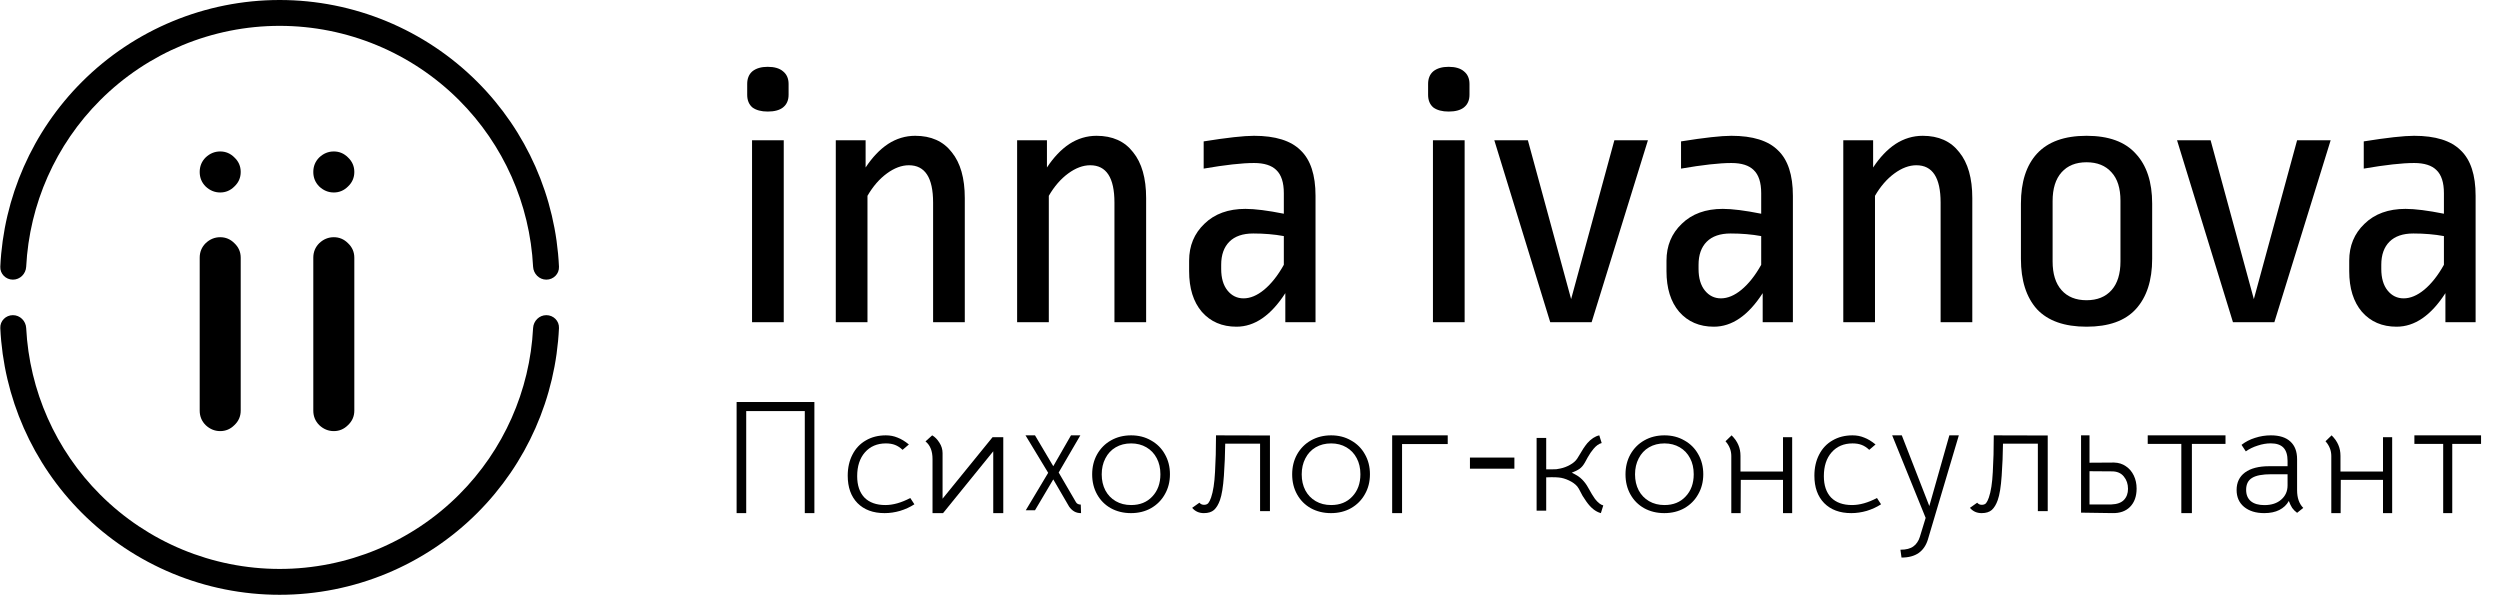 <?xml version="1.0" encoding="UTF-8"?> <svg xmlns="http://www.w3.org/2000/svg" width="225" height="54" viewBox="0 0 225 54" fill="none"><rect x="0" y="0" width="225" height="54" fill="#808080" stroke="none"/><g clip-path="url(#clip0_319_23)"><path d="M225 0H0V54H225V0Z" fill="white"></path><path d="M70.537 12.624V29H67.684V12.624H70.537ZM69.094 6.014C69.698 6.014 70.156 6.148 70.469 6.416C70.805 6.685 70.973 7.065 70.973 7.557V8.53C70.973 9.023 70.805 9.403 70.469 9.671C70.156 9.917 69.698 10.04 69.094 10.04C68.512 10.04 68.053 9.917 67.718 9.671C67.405 9.403 67.248 9.023 67.248 8.53V7.557C67.248 7.065 67.405 6.685 67.718 6.416C68.053 6.148 68.512 6.014 69.094 6.014Z" fill="black"></path><path d="M82.368 12.222C83.8 12.222 84.896 12.714 85.657 13.698C86.44 14.66 86.831 16.036 86.831 17.826V29H83.979V18.228C83.979 15.991 83.252 14.873 81.798 14.873C81.149 14.873 80.489 15.119 79.818 15.611C79.147 16.103 78.565 16.774 78.073 17.624V29H75.221V12.624H77.905V15.074C78.509 14.157 79.18 13.452 79.919 12.96C80.679 12.468 81.496 12.222 82.368 12.222Z" fill="black"></path><path d="M98.689 12.222C100.121 12.222 101.217 12.714 101.977 13.698C102.76 14.66 103.152 16.036 103.152 17.826V29H100.3V18.228C100.3 15.991 99.572 14.873 98.118 14.873C97.469 14.873 96.809 15.119 96.138 15.611C95.467 16.103 94.885 16.774 94.393 17.624V29H91.541V12.624H94.225V15.074C94.83 14.157 95.501 13.452 96.239 12.96C97 12.468 97.816 12.222 98.689 12.222Z" fill="black"></path><path d="M112.86 12.222C114.784 12.222 116.182 12.658 117.055 13.53C117.949 14.38 118.397 15.745 118.397 17.624V29H115.679V26.383C114.381 28.396 112.916 29.403 111.283 29.403C109.985 29.403 108.945 28.955 108.162 28.061C107.401 27.166 107.021 25.946 107.021 24.403V23.463C107.021 22.121 107.48 21.014 108.397 20.141C109.314 19.246 110.545 18.799 112.088 18.799C112.938 18.799 114.09 18.944 115.545 19.235V17.389C115.545 16.427 115.321 15.734 114.873 15.309C114.448 14.884 113.777 14.671 112.86 14.671C111.786 14.671 110.276 14.839 108.33 15.175V12.725C110.433 12.389 111.943 12.222 112.86 12.222ZM112.793 21.014C111.853 21.014 111.137 21.26 110.645 21.752C110.153 22.244 109.907 22.938 109.907 23.832V24.201C109.907 25.029 110.097 25.678 110.477 26.148C110.858 26.618 111.339 26.852 111.92 26.852C112.524 26.852 113.14 26.595 113.766 26.081C114.415 25.544 115.008 24.794 115.545 23.832V21.248C114.694 21.092 113.777 21.014 112.793 21.014Z" fill="black"></path><path d="M131.817 12.624V29H128.965V12.624H131.817ZM130.375 6.014C130.979 6.014 131.437 6.148 131.75 6.416C132.086 6.685 132.254 7.065 132.254 7.557V8.53C132.254 9.023 132.086 9.403 131.75 9.671C131.437 9.917 130.979 10.04 130.375 10.04C129.793 10.04 129.334 9.917 128.999 9.671C128.685 9.403 128.529 9.023 128.529 8.53V7.557C128.529 7.065 128.685 6.685 128.999 6.416C129.334 6.148 129.793 6.014 130.375 6.014Z" fill="black"></path><path d="M148.313 12.624L143.246 29H139.521L134.488 12.624H137.508L141.401 26.919L145.293 12.624H148.313Z" fill="black"></path><path d="M155.823 12.222C157.747 12.222 159.145 12.658 160.018 13.53C160.912 14.38 161.36 15.745 161.36 17.624V29H158.642V26.383C157.344 28.396 155.879 29.403 154.246 29.403C152.948 29.403 151.908 28.955 151.125 28.061C150.364 27.166 149.984 25.946 149.984 24.403V23.463C149.984 22.121 150.443 21.014 151.36 20.141C152.277 19.246 153.508 18.799 155.051 18.799C155.901 18.799 157.053 18.944 158.508 19.235V17.389C158.508 16.427 158.284 15.734 157.836 15.309C157.411 14.884 156.74 14.671 155.823 14.671C154.749 14.671 153.239 14.839 151.293 15.175V12.725C153.396 12.389 154.906 12.222 155.823 12.222ZM155.756 21.014C154.816 21.014 154.1 21.26 153.608 21.752C153.116 22.244 152.87 22.938 152.87 23.832V24.201C152.87 25.029 153.06 25.678 153.44 26.148C153.821 26.618 154.302 26.852 154.883 26.852C155.487 26.852 156.103 26.595 156.729 26.081C157.378 25.544 157.971 24.794 158.508 23.832V21.248C157.657 21.092 156.74 21.014 155.756 21.014Z" fill="black"></path><path d="M173.044 12.222C174.476 12.222 175.572 12.714 176.333 13.698C177.116 14.66 177.507 16.036 177.507 17.826V29H174.655V18.228C174.655 15.991 173.928 14.873 172.474 14.873C171.825 14.873 171.165 15.119 170.494 15.611C169.823 16.103 169.241 16.774 168.749 17.624V29H165.896V12.624H168.581V15.074C169.185 14.157 169.856 13.452 170.594 12.96C171.355 12.468 172.172 12.222 173.044 12.222Z" fill="black"></path><path d="M187.789 12.222C189.78 12.222 191.256 12.759 192.218 13.832C193.202 14.884 193.695 16.383 193.695 18.329V23.296C193.695 25.242 193.202 26.752 192.218 27.826C191.256 28.877 189.78 29.403 187.789 29.403C185.798 29.403 184.31 28.877 183.325 27.826C182.364 26.752 181.883 25.242 181.883 23.296V18.329C181.883 16.383 182.364 14.884 183.325 13.832C184.31 12.759 185.798 12.222 187.789 12.222ZM187.789 14.604C186.827 14.604 186.077 14.906 185.54 15.51C185.003 16.114 184.735 16.976 184.735 18.094V23.53C184.735 24.649 185.003 25.51 185.54 26.114C186.077 26.718 186.827 27.02 187.789 27.02C188.751 27.02 189.5 26.718 190.037 26.114C190.574 25.51 190.842 24.649 190.842 23.53V18.061C190.842 16.942 190.574 16.092 190.037 15.51C189.5 14.906 188.751 14.604 187.789 14.604Z" fill="black"></path><path d="M209.759 12.624L204.692 29H200.967L195.934 12.624H198.954L202.846 26.919L206.739 12.624H209.759Z" fill="black"></path><path d="M217.269 12.222C219.193 12.222 220.591 12.658 221.463 13.53C222.358 14.38 222.805 15.745 222.805 17.624V29H220.087V26.383C218.79 28.396 217.325 29.403 215.691 29.403C214.394 29.403 213.354 28.955 212.571 28.061C211.81 27.166 211.43 25.946 211.43 24.403V23.463C211.43 22.121 211.888 21.014 212.806 20.141C213.723 19.246 214.953 18.799 216.497 18.799C217.347 18.799 218.499 18.944 219.953 19.235V17.389C219.953 16.427 219.729 15.734 219.282 15.309C218.857 14.884 218.186 14.671 217.269 14.671C216.195 14.671 214.685 14.839 212.738 15.175V12.725C214.841 12.389 216.351 12.222 217.269 12.222ZM217.201 21.014C216.262 21.014 215.546 21.26 215.054 21.752C214.562 22.244 214.316 22.938 214.316 23.832V24.201C214.316 25.029 214.506 25.678 214.886 26.148C215.266 26.618 215.747 26.852 216.329 26.852C216.933 26.852 217.548 26.595 218.175 26.081C218.823 25.544 219.416 24.794 219.953 23.832V21.248C219.103 21.092 218.186 21.014 217.201 21.014Z" fill="black"></path><path d="M66.295 36.181H73.295V46.181H72.431V36.997H67.159V46.181H66.295V36.181Z" fill="black"></path><path d="M79.614 46.181C78.584 46.181 77.77 45.88 77.174 45.279C76.588 44.678 76.295 43.856 76.295 42.815C76.295 42.097 76.437 41.465 76.721 40.917C77.004 40.361 77.406 39.934 77.926 39.638C78.446 39.333 79.047 39.181 79.728 39.181C80.106 39.181 80.456 39.248 80.777 39.383C81.108 39.508 81.449 39.715 81.799 40.002L81.231 40.486C81.014 40.28 80.787 40.132 80.55 40.042C80.323 39.953 80.049 39.907 79.728 39.907C78.943 39.907 78.314 40.177 77.841 40.715C77.378 41.245 77.146 41.958 77.146 42.856C77.146 43.681 77.364 44.323 77.799 44.781C78.243 45.229 78.872 45.454 79.685 45.454C80.375 45.454 81.122 45.243 81.926 44.821L82.295 45.386C81.907 45.638 81.477 45.835 81.004 45.979C80.541 46.113 80.078 46.181 79.614 46.181Z" fill="black"></path><path d="M89.332 39.345H90.295V46.181H89.392V40.616L84.876 46.181H83.927V41.313C83.927 40.593 83.716 40.065 83.295 39.727L83.897 39.181C84.138 39.317 84.354 39.536 84.544 39.837C84.735 40.129 84.831 40.443 84.831 40.78V44.882L89.332 39.345Z" fill="black"></path><path d="M97.295 46.181C97.057 46.181 96.853 46.131 96.683 46.032C96.521 45.942 96.368 45.798 96.224 45.601L94.795 43.146L93.15 45.924H92.32L94.336 42.553L92.295 39.181H93.15L94.795 41.959L96.389 39.181H97.231L95.28 42.526L96.836 45.196C96.921 45.34 97.065 45.412 97.269 45.412L97.295 46.181Z" fill="black"></path><path d="M101.788 46.181C101.11 46.181 100.504 46.032 99.97 45.736C99.445 45.44 99.035 45.027 98.739 44.498C98.443 43.968 98.295 43.367 98.295 42.694C98.295 42.021 98.443 41.42 98.739 40.89C99.044 40.352 99.459 39.934 99.984 39.638C100.519 39.333 101.125 39.181 101.802 39.181C102.47 39.181 103.067 39.333 103.592 39.638C104.126 39.934 104.541 40.347 104.837 40.877C105.142 41.406 105.295 42.008 105.295 42.681C105.295 43.354 105.142 43.955 104.837 44.484C104.541 45.014 104.126 45.431 103.592 45.736C103.067 46.032 102.465 46.181 101.788 46.181ZM101.802 45.454C102.594 45.454 103.229 45.198 103.706 44.686C104.193 44.175 104.436 43.506 104.436 42.681C104.436 42.133 104.326 41.653 104.107 41.24C103.887 40.819 103.577 40.491 103.176 40.258C102.776 40.024 102.317 39.907 101.802 39.907C101.277 39.907 100.814 40.024 100.414 40.258C100.013 40.491 99.703 40.823 99.483 41.254C99.264 41.675 99.154 42.156 99.154 42.694C99.154 43.233 99.264 43.713 99.483 44.134C99.703 44.547 100.013 44.87 100.414 45.104C100.814 45.337 101.277 45.454 101.802 45.454Z" fill="black"></path><path d="M108.346 46.181C107.912 46.181 107.561 46.022 107.295 45.705L107.946 45.243C108.055 45.37 108.193 45.433 108.361 45.433C108.528 45.433 108.656 45.383 108.745 45.284C108.834 45.175 108.918 45.007 108.997 44.781C109.184 44.237 109.303 43.471 109.352 42.484C109.411 41.496 109.441 40.395 109.441 39.181L114.295 39.194V46.004H113.407V39.928H110.27C110.26 40.871 110.22 41.836 110.151 42.823C110.082 43.811 109.964 44.541 109.796 45.012C109.658 45.401 109.48 45.696 109.263 45.895C109.046 46.086 108.74 46.181 108.346 46.181Z" fill="black"></path><path d="M119.788 46.181C119.11 46.181 118.504 46.032 117.969 45.736C117.445 45.44 117.034 45.027 116.739 44.498C116.443 43.968 116.295 43.367 116.295 42.694C116.295 42.021 116.443 41.42 116.739 40.89C117.044 40.352 117.459 39.934 117.984 39.638C118.519 39.333 119.125 39.181 119.803 39.181C120.47 39.181 121.066 39.333 121.591 39.638C122.126 39.934 122.541 40.347 122.837 40.877C123.143 41.406 123.295 42.008 123.295 42.681C123.295 43.354 123.143 43.955 122.837 44.484C122.541 45.014 122.126 45.431 121.591 45.736C121.066 46.032 120.466 46.181 119.788 46.181ZM119.803 45.454C120.594 45.454 121.229 45.198 121.706 44.686C122.193 44.175 122.436 43.506 122.436 42.681C122.436 42.133 122.326 41.653 122.106 41.24C121.887 40.819 121.576 40.491 121.176 40.258C120.776 40.024 120.318 39.907 119.803 39.907C119.277 39.907 118.814 40.024 118.414 40.258C118.013 40.491 117.702 40.823 117.482 41.254C117.263 41.675 117.154 42.156 117.154 42.694C117.154 43.233 117.263 43.713 117.482 44.134C117.702 44.547 118.013 44.87 118.414 45.104C118.814 45.337 119.277 45.454 119.803 45.454Z" fill="black"></path><path d="M130.295 39.181V39.965H126.185V46.181H125.295V39.181H130.295Z" fill="black"></path><path d="M132.295 41.181H136.295V42.181H132.295V41.181Z" fill="black"></path><path d="M139.158 39.416V42.242C139.243 42.242 139.393 42.242 139.604 42.242C139.815 42.242 139.973 42.238 140.079 42.229C140.193 42.212 140.313 42.19 140.438 42.164C140.735 42.103 141.023 41.994 141.302 41.837C141.589 41.68 141.805 41.492 141.949 41.274L142.15 40.947C142.39 40.52 142.626 40.166 142.856 39.887C143.192 39.503 143.551 39.268 143.935 39.181L144.151 39.874C143.902 39.935 143.657 40.11 143.417 40.397C143.234 40.615 143.067 40.86 142.913 41.13C142.769 41.401 142.679 41.566 142.64 41.627C142.496 41.88 142.338 42.068 142.165 42.19C141.993 42.312 141.757 42.43 141.46 42.543C141.873 42.735 142.185 42.94 142.395 43.158C142.607 43.376 142.779 43.607 142.913 43.852C143.181 44.34 143.393 44.689 143.546 44.898C143.815 45.239 144.064 45.435 144.295 45.487L144.079 46.181C143.609 46.059 143.172 45.71 142.769 45.134C142.655 44.977 142.544 44.811 142.438 44.637C142.342 44.453 142.279 44.336 142.251 44.283C142.137 44.048 142.035 43.878 141.949 43.773C141.768 43.564 141.517 43.385 141.2 43.237C140.884 43.088 140.582 43.001 140.294 42.975C140.141 42.958 139.92 42.949 139.632 42.949C139.411 42.949 139.254 42.953 139.158 42.962V45.958H138.295V39.416H139.158Z" fill="black"></path><path d="M149.788 46.181C149.11 46.181 148.504 46.032 147.97 45.736C147.444 45.44 147.034 45.027 146.738 44.498C146.443 43.968 146.295 43.367 146.295 42.694C146.295 42.021 146.443 41.42 146.738 40.89C147.044 40.352 147.459 39.934 147.983 39.638C148.518 39.333 149.124 39.181 149.802 39.181C150.47 39.181 151.066 39.333 151.592 39.638C152.126 39.934 152.541 40.347 152.837 40.877C153.141 41.406 153.295 42.008 153.295 42.681C153.295 43.354 153.141 43.955 152.837 44.484C152.541 45.014 152.126 45.431 151.592 45.736C151.066 46.032 150.464 46.181 149.788 46.181ZM149.802 45.454C150.594 45.454 151.229 45.198 151.705 44.686C152.192 44.175 152.435 43.506 152.435 42.681C152.435 42.133 152.326 41.653 152.107 41.24C151.887 40.819 151.577 40.491 151.177 40.258C150.775 40.024 150.317 39.907 149.802 39.907C149.278 39.907 148.815 40.024 148.413 40.258C148.013 40.491 147.703 40.823 147.483 41.254C147.264 41.675 147.153 42.156 147.153 42.694C147.153 43.233 147.264 43.713 147.483 44.134C147.703 44.547 148.013 44.87 148.413 45.104C148.815 45.337 149.278 45.454 149.802 45.454Z" fill="black"></path><path d="M161.295 46.181H160.47V43.187H156.671L156.657 46.181H155.817V41.04C155.817 40.548 155.644 40.106 155.295 39.714L155.845 39.181C156.12 39.454 156.323 39.741 156.45 40.042C156.58 40.343 156.644 40.671 156.644 41.026V42.435H160.47V39.345H161.295V46.181Z" fill="black"></path><path d="M166.614 46.181C165.583 46.181 164.771 45.88 164.175 45.279C163.589 44.678 163.295 43.856 163.295 42.815C163.295 42.097 163.437 41.465 163.721 40.917C164.005 40.361 164.406 39.934 164.927 39.638C165.447 39.333 166.046 39.181 166.728 39.181C167.106 39.181 167.456 39.248 167.777 39.383C168.109 39.508 168.449 39.715 168.798 40.002L168.231 40.486C168.014 40.28 167.788 40.132 167.551 40.042C167.323 39.953 167.049 39.907 166.728 39.907C165.943 39.907 165.314 40.177 164.841 40.715C164.378 41.245 164.147 41.958 164.147 42.856C164.147 43.681 164.364 44.323 164.799 44.781C165.243 45.229 165.872 45.454 166.685 45.454C167.375 45.454 168.122 45.243 168.927 44.821L169.295 45.386C168.907 45.638 168.477 45.835 168.005 45.979C167.54 46.113 167.077 46.181 166.614 46.181Z" fill="black"></path><path d="M171.038 49.475C171.551 49.475 171.941 49.374 172.207 49.173C172.336 49.086 172.451 48.966 172.551 48.813C172.652 48.669 172.731 48.506 172.785 48.323L173.309 46.61L170.295 39.181H171.162L173.639 45.544L175.442 39.181H176.295L173.502 48.582C173.337 49.101 173.065 49.494 172.689 49.763C172.294 50.041 171.776 50.181 171.135 50.181L171.038 49.475Z" fill="black"></path><path d="M178.346 46.181C177.911 46.181 177.56 46.022 177.295 45.705L177.946 45.243C178.054 45.37 178.193 45.433 178.36 45.433C178.528 45.433 178.656 45.383 178.746 45.284C178.834 45.175 178.917 45.007 178.996 44.781C179.184 44.237 179.303 43.471 179.352 42.484C179.411 41.496 179.44 40.395 179.44 39.181L184.295 39.194V46.004H183.407V39.928H180.269C180.26 40.871 180.22 41.836 180.15 42.823C180.083 43.811 179.964 44.541 179.795 45.012C179.658 45.401 179.481 45.696 179.263 45.895C179.045 46.086 178.74 46.181 178.346 46.181Z" fill="black"></path><path d="M188.056 39.181V41.644L190.264 41.63C190.671 41.639 191.027 41.75 191.331 41.964C191.636 42.167 191.873 42.446 192.042 42.798C192.21 43.151 192.295 43.54 192.295 43.967C192.295 44.672 192.096 45.224 191.699 45.623C191.31 46.012 190.777 46.198 190.1 46.179L187.295 46.138V39.181H188.056ZM190.023 45.4C190.532 45.382 190.908 45.247 191.152 44.997C191.399 44.737 191.521 44.403 191.521 43.995C191.521 43.559 191.395 43.188 191.141 42.882C190.886 42.566 190.514 42.413 190.023 42.423L188.056 42.409V45.4H190.023Z" fill="black"></path><path d="M196.32 39.951H193.295V39.181H200.295V39.951H197.27V46.181H196.32V39.951Z" fill="black"></path><path d="M206.738 46.154C206.557 46.02 206.41 45.873 206.295 45.713C206.191 45.553 206.09 45.343 205.994 45.085C205.805 45.433 205.519 45.704 205.137 45.9C204.766 46.087 204.314 46.181 203.78 46.181C203.028 46.181 202.424 45.993 201.967 45.62C201.518 45.245 201.295 44.738 201.295 44.097C201.295 43.42 201.548 42.894 202.052 42.52C202.566 42.146 203.29 41.959 204.224 41.959H205.881V41.478C205.881 40.944 205.757 40.548 205.51 40.289C205.261 40.031 204.881 39.902 204.366 39.902C203.986 39.902 203.595 39.969 203.195 40.102C202.795 40.227 202.438 40.401 202.123 40.623L201.737 40.036C202.091 39.76 202.496 39.55 202.952 39.408C203.42 39.256 203.895 39.181 204.381 39.181C205.152 39.181 205.738 39.368 206.137 39.742C206.538 40.107 206.738 40.637 206.738 41.331V44.123C206.738 44.809 206.924 45.339 207.295 45.713L206.738 46.154ZM203.795 45.459C204.433 45.459 204.938 45.294 205.309 44.965C205.69 44.636 205.881 44.208 205.881 43.683V42.681H204.424C203.615 42.681 203.034 42.792 202.681 43.015C202.329 43.228 202.152 43.585 202.152 44.083C202.152 44.529 202.295 44.871 202.581 45.112C202.867 45.343 203.271 45.459 203.795 45.459Z" fill="black"></path><path d="M215.295 46.181H214.47V43.187H210.671L210.657 46.181H209.817V41.04C209.817 40.548 209.644 40.106 209.295 39.714L209.845 39.181C210.12 39.454 210.323 39.741 210.45 40.042C210.58 40.343 210.643 40.671 210.643 41.026V42.435H214.47V39.345H215.295V46.181Z" fill="black"></path><path d="M219.887 39.951H217.295V39.181H223.295V39.951H220.703V46.181H219.887V39.951Z" fill="black"></path><path d="M17.973 15.477C17.973 14.962 18.152 14.526 18.51 14.168C18.89 13.81 19.326 13.631 19.818 13.631C20.311 13.631 20.736 13.81 21.093 14.168C21.474 14.526 21.664 14.962 21.664 15.477C21.664 15.992 21.474 16.428 21.093 16.786C20.736 17.144 20.311 17.323 19.818 17.323C19.326 17.323 18.89 17.144 18.51 16.786C18.152 16.428 17.973 15.992 17.973 15.477ZM21.093 38.262C20.736 38.62 20.311 38.799 19.818 38.799C19.326 38.799 18.89 38.62 18.51 38.262C18.152 37.904 17.973 37.468 17.973 36.953V23.195C17.973 22.68 18.152 22.244 18.51 21.886C18.89 21.528 19.326 21.349 19.818 21.349C20.311 21.349 20.736 21.528 21.093 21.886C21.474 22.244 21.664 22.68 21.664 23.195V36.953C21.664 37.468 21.474 37.904 21.093 38.262Z" fill="black"></path><path d="M28.197 15.477C28.197 14.962 28.376 14.526 28.734 14.168C29.114 13.81 29.551 13.631 30.043 13.631C30.535 13.631 30.96 13.81 31.318 14.168C31.698 14.526 31.889 14.962 31.889 15.477C31.889 15.992 31.698 16.428 31.318 16.786C30.96 17.144 30.535 17.323 30.043 17.323C29.551 17.323 29.114 17.144 28.734 16.786C28.376 16.428 28.197 15.992 28.197 15.477ZM31.318 38.262C30.96 38.62 30.535 38.799 30.043 38.799C29.551 38.799 29.114 38.62 28.734 38.262C28.376 37.904 28.197 37.468 28.197 36.953V23.195C28.197 22.68 28.376 22.244 28.734 21.886C29.114 21.528 29.551 21.349 30.043 21.349C30.535 21.349 30.96 21.528 31.318 21.886C31.698 22.244 31.889 22.68 31.889 23.195V36.953C31.889 37.468 31.698 37.904 31.318 38.262Z" fill="black"></path><path d="M49.171 25.168C49.814 25.168 50.338 24.646 50.308 24.004C50.019 17.753 47.409 11.816 42.964 7.371C38.244 2.652 31.842 5.0394e-07 25.167 0C18.492 -5.0394e-07 12.091 2.652 7.371 7.371C2.926 11.816 0.316 17.753 0.027 24.004C-0.003 24.646 0.521 25.168 1.163 25.168C1.806 25.168 2.324 24.646 2.357 24.005C2.644 18.37 5.008 13.025 9.017 9.017C13.3 4.734 19.11 2.327 25.167 2.327C31.225 2.327 37.035 4.734 41.318 9.017C45.326 13.025 47.691 18.37 47.978 24.005C48.011 24.646 48.529 25.168 49.171 25.168Z" fill="black"></path><path d="M1.163 28.364C0.521 28.364 -0.003 28.885 0.027 29.527C0.316 35.779 2.926 41.715 7.371 46.16C12.091 50.88 18.492 53.531 25.167 53.531C31.842 53.532 38.244 50.88 42.964 46.16C47.409 41.715 50.019 35.779 50.308 29.527C50.338 28.885 49.814 28.364 49.171 28.364C48.529 28.364 48.011 28.885 47.978 29.527C47.691 35.161 45.326 40.506 41.318 44.514C37.035 48.798 31.225 51.204 25.167 51.204C19.11 51.204 13.3 48.798 9.017 44.514C5.008 40.506 2.644 35.161 2.357 29.527C2.324 28.885 1.806 28.364 1.163 28.364Z" fill="black"></path></g><defs><clipPath id="clip0_319_23"><rect width="225" height="54" fill="white"></rect></clipPath></defs></svg> 